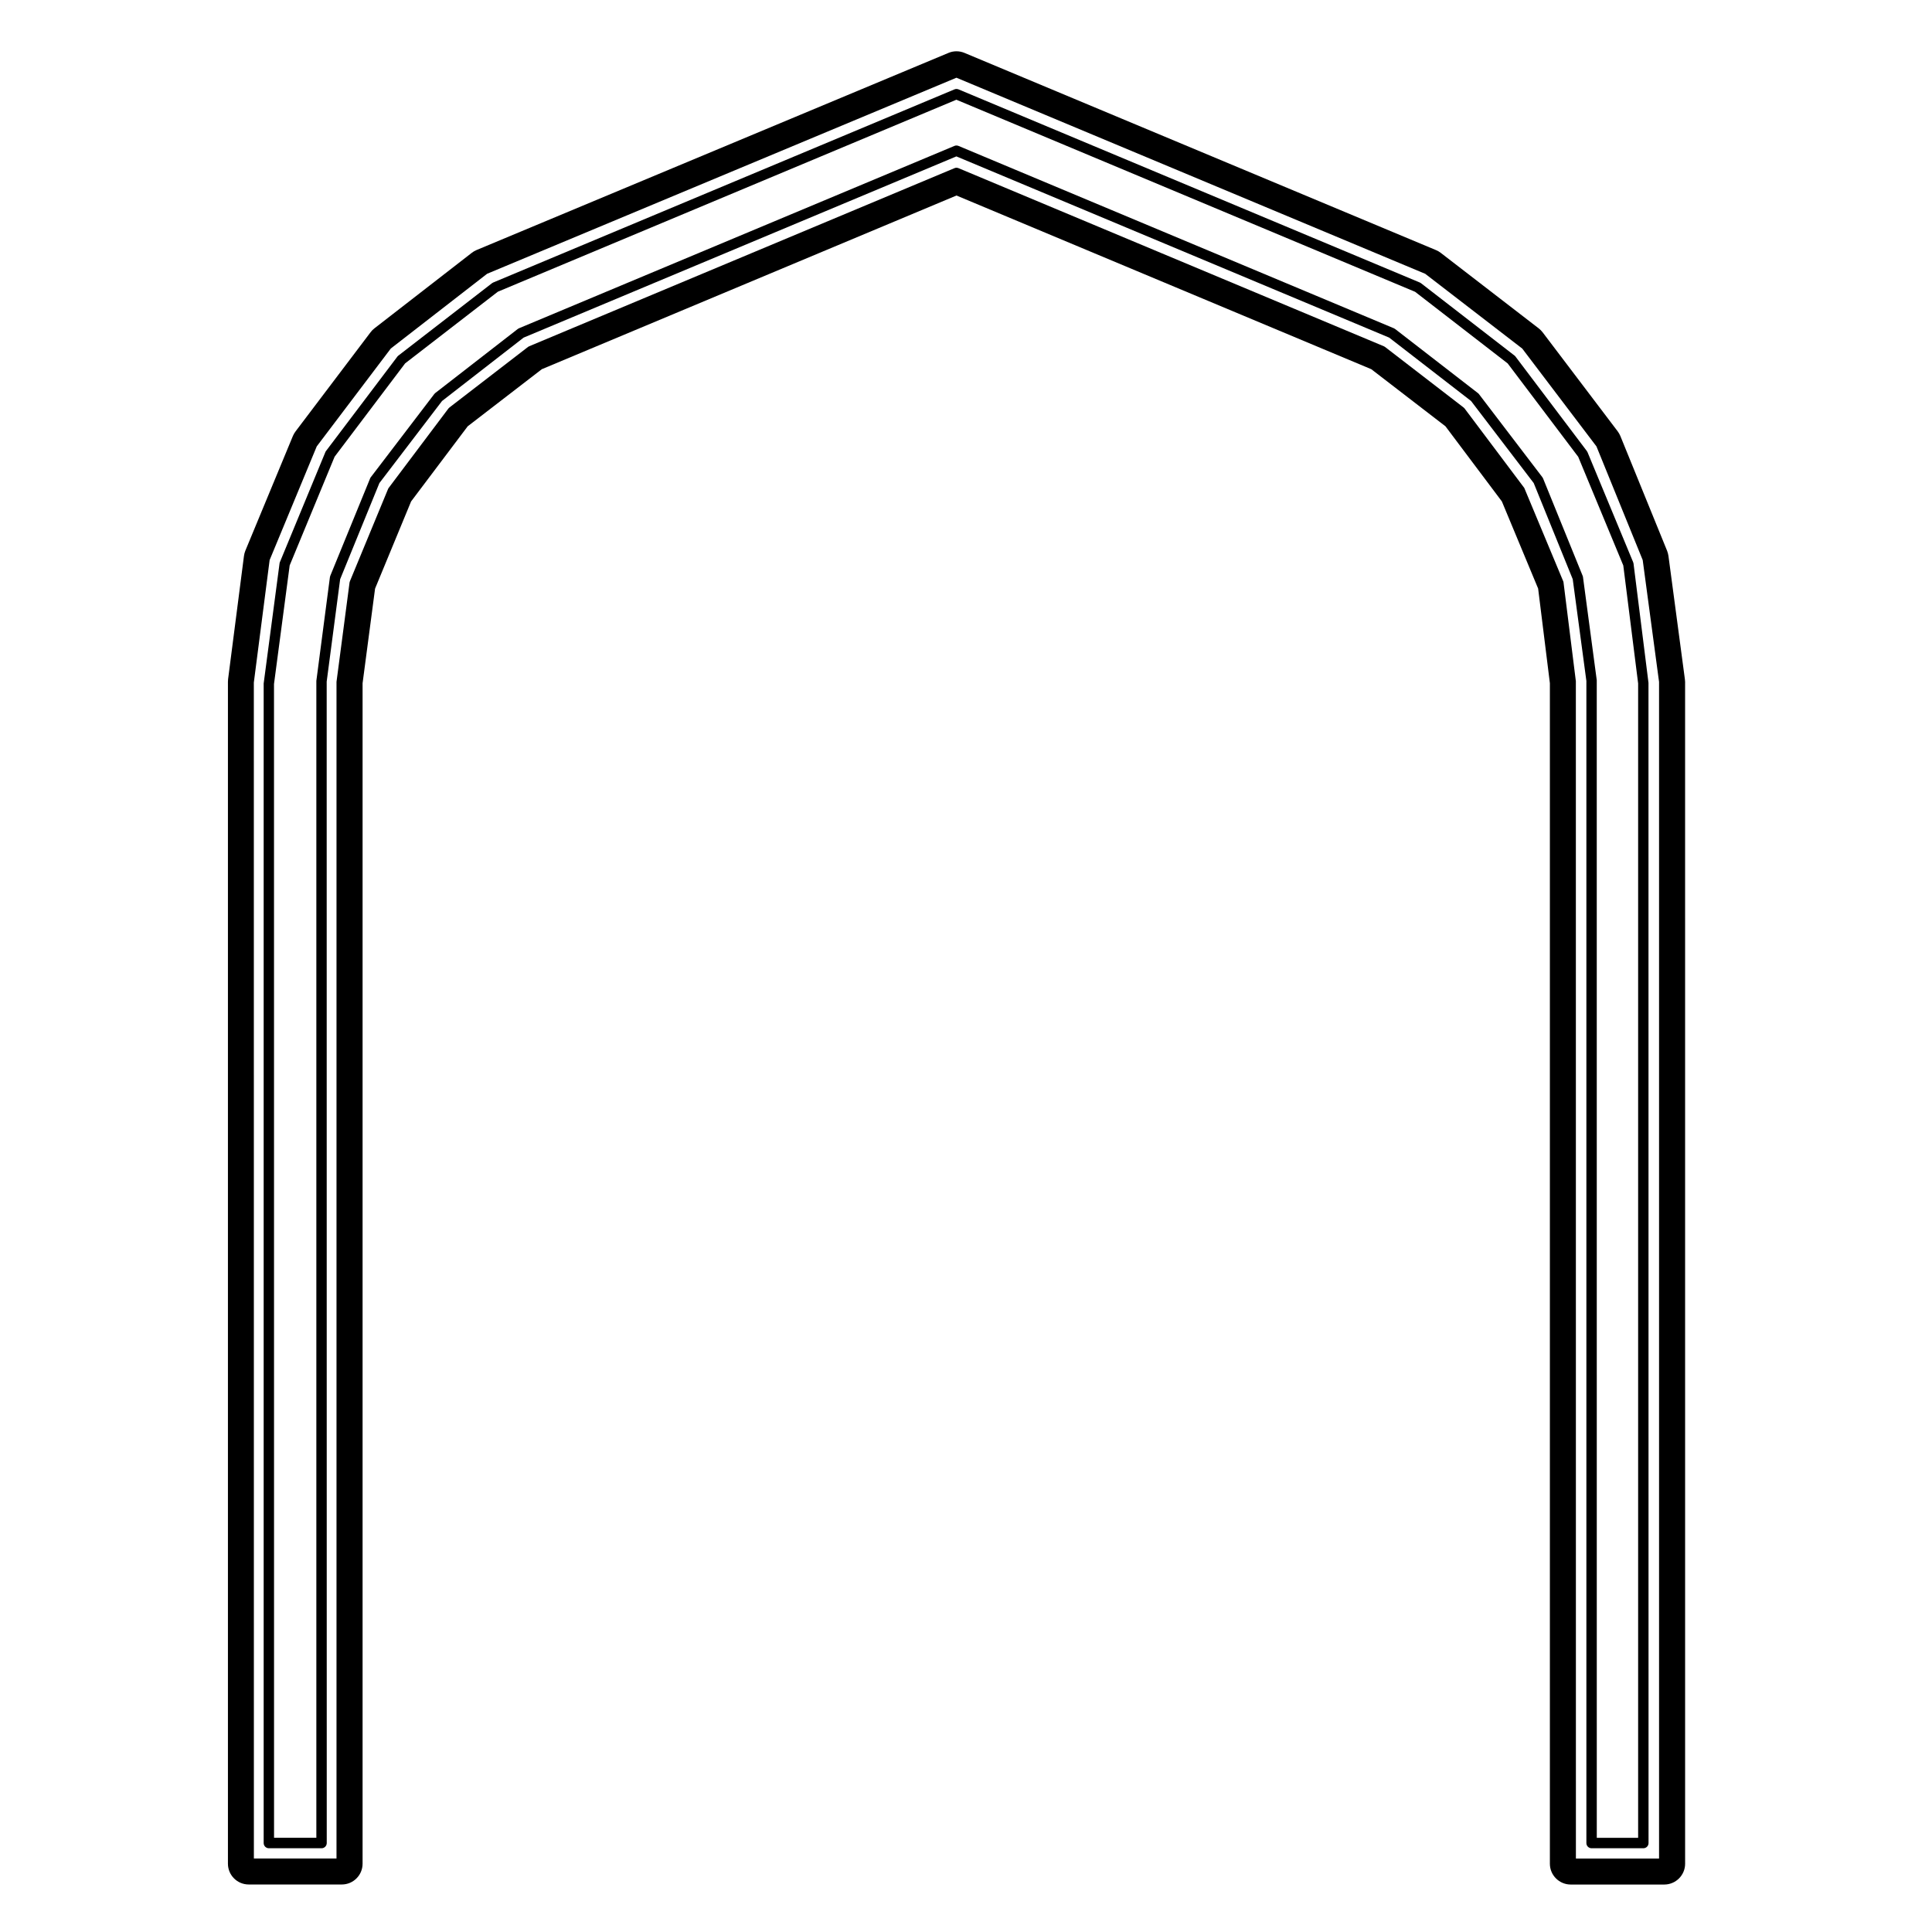 <?xml version="1.0" encoding="UTF-8"?>
<!-- Uploaded to: SVG Repo, www.svgrepo.com, Generator: SVG Repo Mixer Tools -->
<svg fill="#000000" width="800px" height="800px" version="1.1" viewBox="144 144 512 512" xmlns="http://www.w3.org/2000/svg">
 <g>
  <path d="m274.72 218.86c-0.109 0.047-0.211 0.105-0.312 0.176l-24.848 19.211c-0.105 0.074-0.176 0.168-0.258 0.262l-18.918 25.023c-0.066 0.09-0.133 0.191-0.168 0.309l-12.043 29.129c-0.039 0.105-0.082 0.223-0.09 0.344l-4.207 31.801v307.31c0 0.766 0.621 1.379 1.379 1.379h13.961c0.75 0 1.375-0.613 1.375-1.379l-0.016-307.79 3.57-27.145 10.398-25.473 16.605-21.75 21.613-16.793 114.69-48.027 114.7 48.027 21.695 16.793 16.605 21.75 10.34 25.473 3.617 26.965v307.97c0 0.766 0.613 1.379 1.375 1.379h13.723c0.762 0 1.375-0.613 1.375-1.379l-0.016-307.48-3.965-31.617c-0.016-0.121-0.051-0.238-0.105-0.363l-12.082-29.121c-0.039-0.109-0.102-0.215-0.176-0.309l-18.902-25.023c-0.066-0.098-0.141-0.188-0.246-0.262l-24.824-19.211c-0.105-0.07-0.203-0.133-0.312-0.176l-122.24-51.18c-0.336-0.141-0.734-0.141-1.066 0zm244.3 2.473 24.535 18.984 18.688 24.742 11.945 28.793 3.934 31.266v305.93h-10.957l-0.008-306.78-3.648-27.332c-0.012-0.117-0.039-0.227-0.09-0.336l-10.488-25.805c-0.047-0.109-0.105-0.223-0.176-0.312l-16.816-22.035c-0.066-0.098-0.156-0.176-0.258-0.258l-21.977-17.012c-0.102-0.07-0.203-0.133-0.312-0.18l-115.39-48.332c-0.336-0.141-0.734-0.141-1.066 0l-115.39 48.324c-0.117 0.051-0.223 0.109-0.316 0.18l-21.914 17.012c-0.102 0.082-0.176 0.168-0.242 0.258l-16.816 22.035c-0.082 0.098-0.137 0.203-0.176 0.312l-10.551 25.801c-0.047 0.109-0.082 0.227-0.098 0.348l-3.598 27.496v306.6h-11.211l-0.012-305.76 4.156-31.438 11.906-28.797 18.688-24.738 24.566-18.988 121.52-50.883z"/>
  <path d="m397.47 157.59c-0.715 0-1.441 0.141-2.117 0.43l-125.09 52.254c-0.434 0.188-0.863 0.43-1.238 0.73l-25.824 20.027c-0.379 0.301-0.73 0.645-1.008 1.031l-19.84 26.223c-0.281 0.367-0.523 0.785-0.715 1.211l-12.621 30.449c-0.176 0.453-0.312 0.926-0.367 1.41l-4.207 32.641c-0.031 0.23-0.039 0.469-0.039 0.699v313.2c0 3.043 2.465 5.512 5.516 5.512h24.66c3.043 0 5.508-2.465 5.508-5.512v-312.83l3.309-25.078 9.547-23.102 15-19.91 19.645-15.133 109.89-46.027 109.93 46.027 19.652 15.129 14.953 19.914 9.609 23.09 3.113 25.074v312.86c0 3.043 2.481 5.512 5.523 5.512h24.793c3.039 0 5.523-2.465 5.523-5.512l-0.004-313.2c0-0.242-0.023-0.484-0.059-0.73l-4.352-32.641c-0.066-0.465-0.188-0.91-0.352-1.352l-12.398-30.449c-0.188-0.438-0.43-0.863-0.719-1.25l-19.875-26.223c-0.309-0.395-0.641-0.734-1.031-1.039l-25.988-20.031c-0.383-0.297-0.801-0.535-1.25-0.719l-124.94-52.254c-0.684-0.285-1.402-0.43-2.137-0.43zm124.23 58.973 25.715 19.816 19.664 25.926 12.254 30.121 4.332 32.285v311.82h-22.035l-0.012-312-3.266-26.152c-0.004-0.121-0.039-0.242-0.09-0.352l-10.316-24.719-15.828-21.07c-0.082-0.102-0.168-0.188-0.273-0.262l-20.809-16.035c-0.09-0.07-0.203-0.137-0.309-0.176l-112.72-47.199c-0.336-0.145-0.734-0.145-1.066 0l-112.69 47.191c-0.109 0.039-0.227 0.105-0.312 0.176l-20.809 16.035c-0.105 0.074-0.191 0.168-0.277 0.262l-15.852 21.07c-0.066 0.09-0.137 0.188-0.168 0.297l-10.098 24.418c-0.047 0.105-0.082 0.223-0.102 0.344l-3.461 26.34v311.82h-21.895l-0.012-311.64 4.188-32.461 12.484-30.121 19.629-25.938 25.52-19.805 124.38-51.957z"/>
 </g>
</svg>